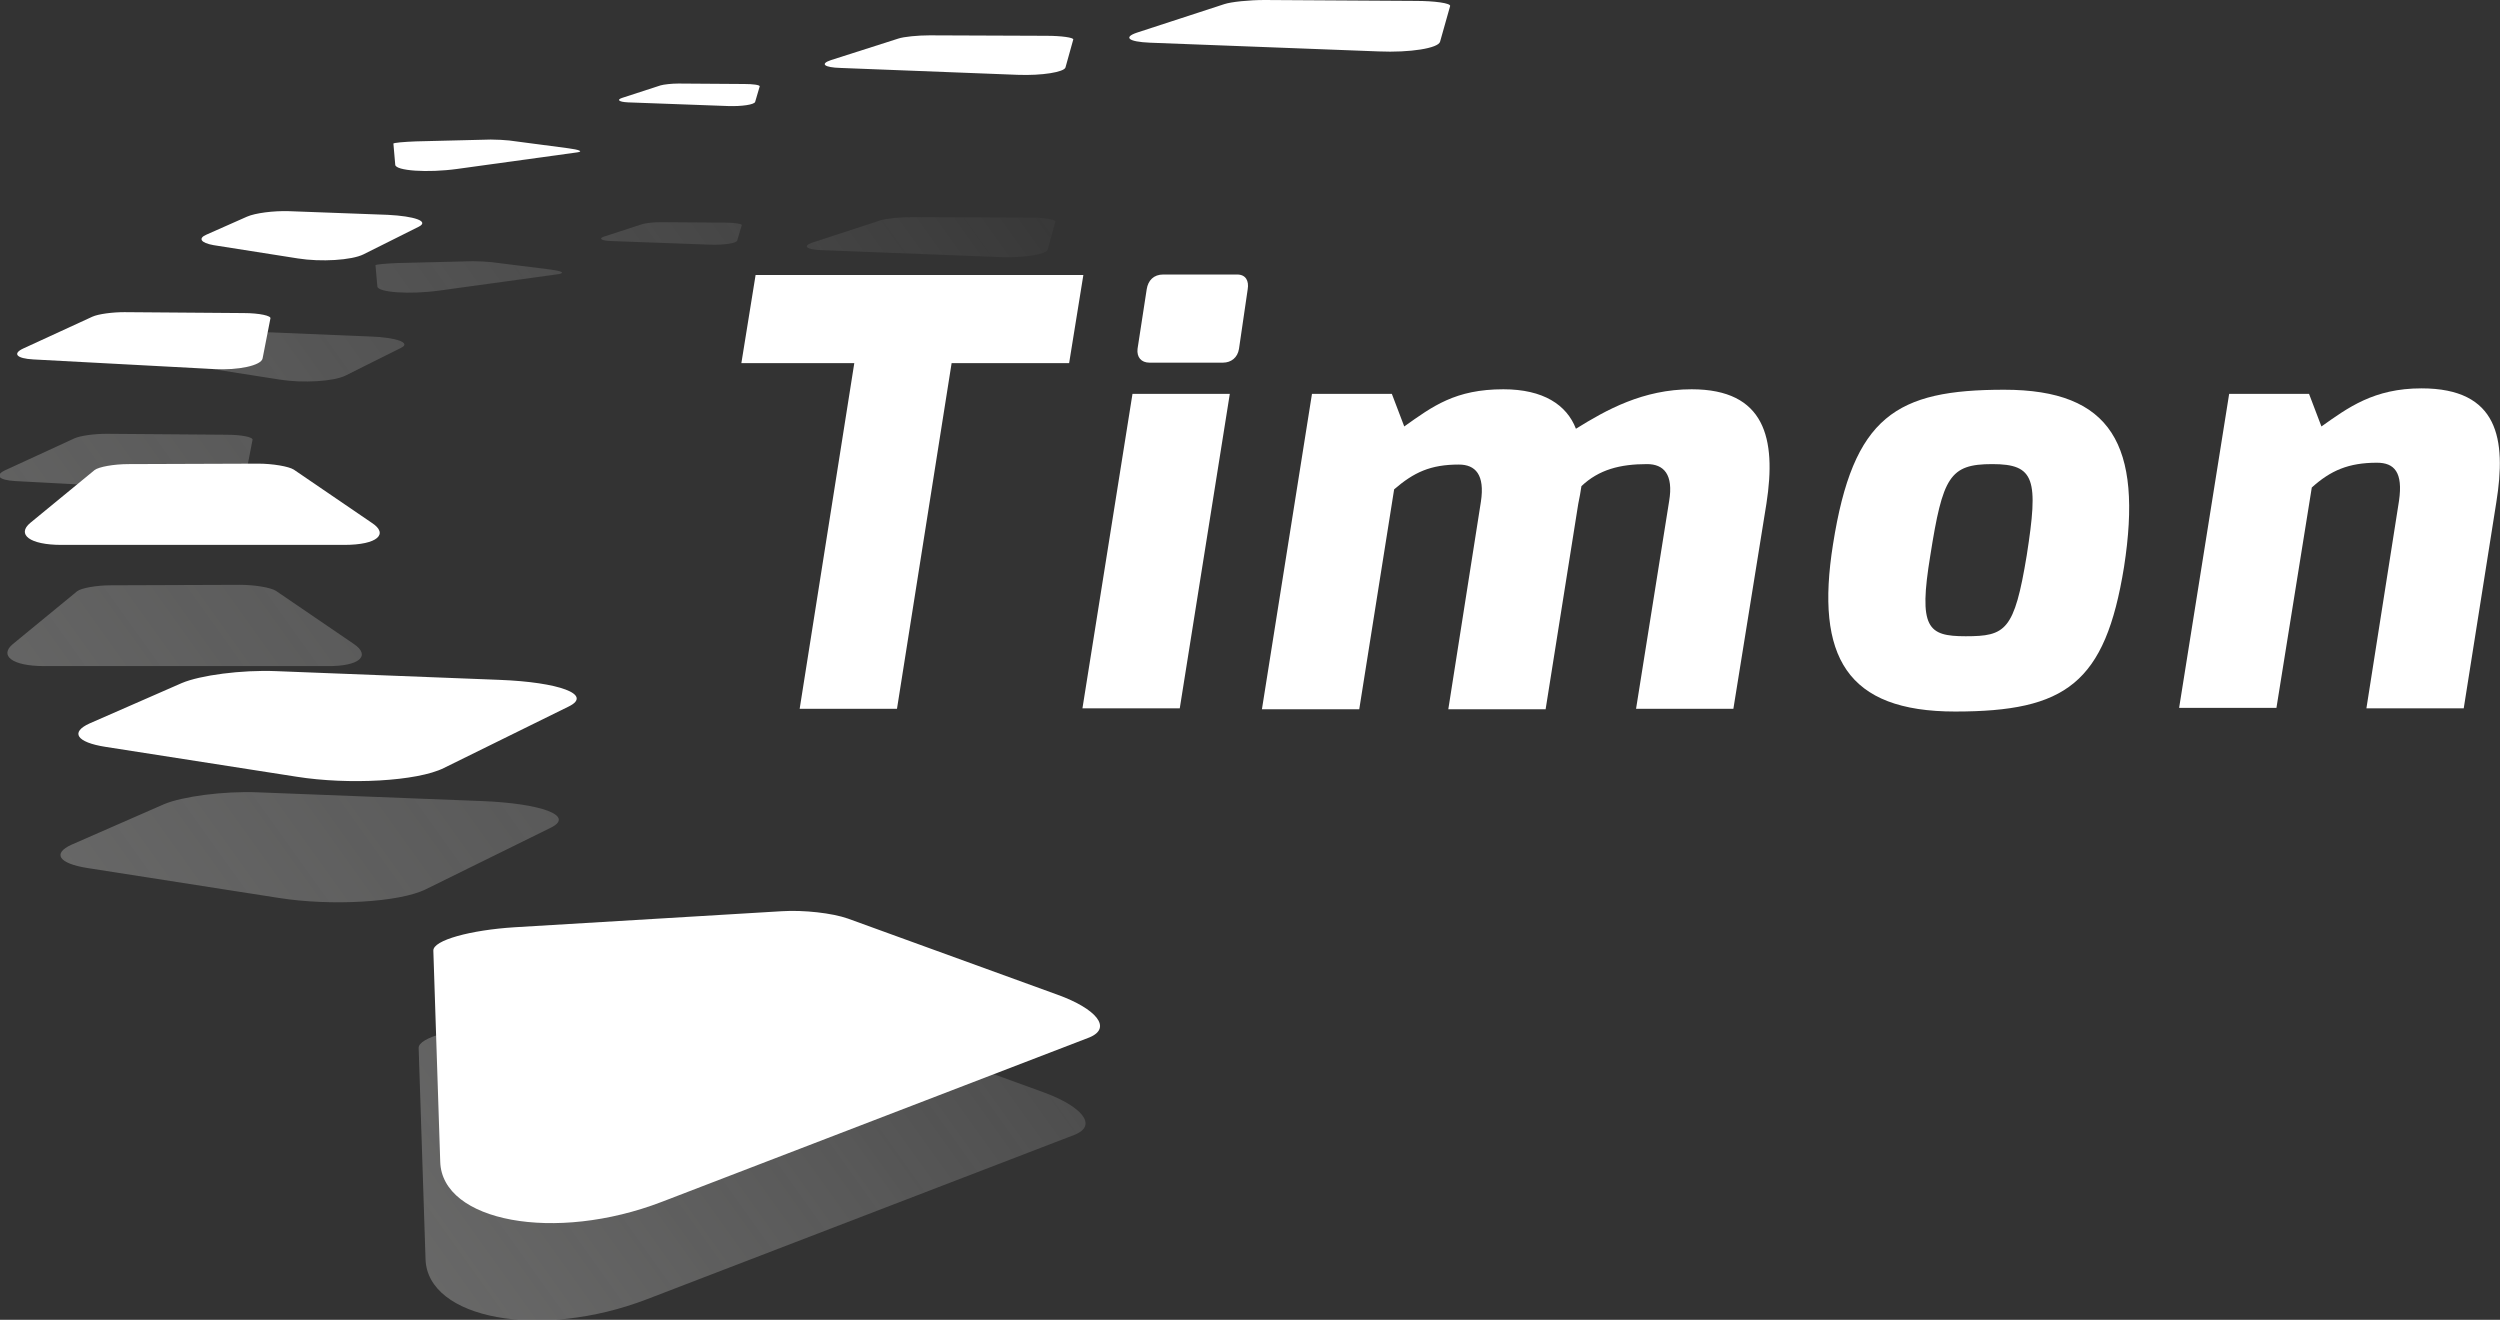 <?xml version="1.0" encoding="utf-8"?>
<!-- Generator: Adobe Illustrator 23.0.1, SVG Export Plug-In . SVG Version: 6.00 Build 0)  -->
<svg version="1.1" id="Laag_1" xmlns="http://www.w3.org/2000/svg" xmlns:xlink="http://www.w3.org/1999/xlink" x="0px" y="0px"
	 viewBox="0 0 544.6 287.5" style="enable-background:new 0 0 544.6 287.5;" xml:space="preserve">
<rect x="0" y="0" width="544.6" height="287.5" fill="#333333" stroke="none"/>
<style type="text/css">
	.st0{opacity:0.52;}
	.st1{fill:url(#SVGID_1_);}
	.st2{fill:url(#SVGID_2_);}
	.st3{fill:url(#SVGID_3_);}
	.st4{fill:url(#SVGID_4_);}
	.st5{fill:url(#SVGID_5_);}
	.st6{fill:url(#SVGID_6_);}
	.st7{fill:url(#SVGID_7_);}
	.st8{fill:url(#SVGID_8_);}
	.st9{fill:#FFFFFF;}
</style>
<g>
	<g class="st0">
		<g>
			
				<linearGradient id="SVGID_1_" gradientUnits="userSpaceOnUse" x1="-80.734" y1="47.272" x2="225.177" y2="266.319" gradientTransform="matrix(1 0 0 -1 0 275.371)">
				<stop  offset="0" style="stop-color:#B2B2B2"/>
				<stop  offset="0.19" style="stop-color:#B6B6B5;stop-opacity:0.81"/>
				<stop  offset="0.391" style="stop-color:#C0C0BF;stop-opacity:0.609"/>
				<stop  offset="0.597" style="stop-color:#D0D0D0;stop-opacity:0.403"/>
				<stop  offset="0.806" style="stop-color:#E6E6E6;stop-opacity:0.194"/>
				<stop  offset="1" style="stop-color:#FFFFFF;stop-opacity:0"/>
			</linearGradient>
			<path class="st1" d="M77.1,140.3l-17-11.6c-1.1-0.7-4.6-1.3-7.8-1.3l-28.1,0.1c-3.2,0-6.5,0.6-7.4,1.3l-14,11.5
				c-3,2.5-0.2,4.8,6.8,4.8h61.6C78.4,145.2,80.8,142.8,77.1,140.3z"/>
			
				<linearGradient id="SVGID_2_" gradientUnits="userSpaceOnUse" x1="-52.144" y1="7.345" x2="253.767" y2="226.391" gradientTransform="matrix(1 0 0 -1 0 275.371)">
				<stop  offset="0" style="stop-color:#B2B2B2"/>
				<stop  offset="0.19" style="stop-color:#B6B6B5;stop-opacity:0.81"/>
				<stop  offset="0.391" style="stop-color:#C0C0BF;stop-opacity:0.609"/>
				<stop  offset="0.597" style="stop-color:#D0D0D0;stop-opacity:0.403"/>
				<stop  offset="0.806" style="stop-color:#E6E6E6;stop-opacity:0.194"/>
				<stop  offset="1" style="stop-color:#FFFFFF;stop-opacity:0"/>
			</linearGradient>
			<path class="st2" d="M120,180.3c5.3-2.6-2.1-5.3-15.1-5.8l-48.7-1.9c-7.5-0.3-16.5,0.9-20.5,2.6l-20.1,8.8
				c-4.2,1.9-2.9,4.1,3.5,5.1l41.6,6.5c11.3,1.8,26.3,1,32.1-1.9L120,180.3z"/>
			
				<linearGradient id="SVGID_3_" gradientUnits="userSpaceOnUse" x1="38.684" y1="-50.857" x2="284.244" y2="124.976" gradientTransform="matrix(1 0 0 -1 0 275.371)">
				<stop  offset="0" style="stop-color:#B2B2B2"/>
				<stop  offset="0.19" style="stop-color:#B6B6B5;stop-opacity:0.81"/>
				<stop  offset="0.391" style="stop-color:#C0C0BF;stop-opacity:0.609"/>
				<stop  offset="0.597" style="stop-color:#D0D0D0;stop-opacity:0.403"/>
				<stop  offset="0.806" style="stop-color:#E6E6E6;stop-opacity:0.194"/>
				<stop  offset="1" style="stop-color:#FFFFFF;stop-opacity:0"/>
			</linearGradient>
			<path class="st3" d="M227.2,237.9l-45.7-16.6c-3.4-1.2-9.6-1.9-14.4-1.6l-58.3,3.5c-9.4,0.6-17.7,2.8-17.6,5.1l1.5,46
				c0.4,13,24.9,17.7,48.3,8.7l93.1-35.8C239.3,245.1,235.5,240.9,227.2,237.9z"/>
		</g>
		<g>
			
				<linearGradient id="SVGID_4_" gradientUnits="userSpaceOnUse" x1="-103.052" y1="78.441" x2="202.858" y2="297.488" gradientTransform="matrix(1 0 0 -1 0 275.371)">
				<stop  offset="0" style="stop-color:#B2B2B2"/>
				<stop  offset="0.19" style="stop-color:#B6B6B5;stop-opacity:0.81"/>
				<stop  offset="0.391" style="stop-color:#C0C0BF;stop-opacity:0.609"/>
				<stop  offset="0.597" style="stop-color:#D0D0D0;stop-opacity:0.403"/>
				<stop  offset="0.806" style="stop-color:#E6E6E6;stop-opacity:0.194"/>
				<stop  offset="1" style="stop-color:#FFFFFF;stop-opacity:0"/>
			</linearGradient>
			<path class="st4" d="M49.2,94.7l-26-0.2c-2.6,0-5.7,0.4-7,1l-15,6.9c-2.4,1.1-1.6,2.2,2.2,2.4l39.3,2.1
				c5.4,0.3,10.3-0.8,10.6-2.3l1.7-8.7C55.3,95.2,52.6,94.7,49.2,94.7z"/>
			
				<linearGradient id="SVGID_5_" gradientUnits="userSpaceOnUse" x1="-103.303" y1="78.792" x2="202.607" y2="297.839" gradientTransform="matrix(1 0 0 -1 0 275.371)">
				<stop  offset="0" style="stop-color:#B2B2B2"/>
				<stop  offset="0.19" style="stop-color:#B6B6B5;stop-opacity:0.81"/>
				<stop  offset="0.391" style="stop-color:#C0C0BF;stop-opacity:0.609"/>
				<stop  offset="0.597" style="stop-color:#D0D0D0;stop-opacity:0.403"/>
				<stop  offset="0.806" style="stop-color:#E6E6E6;stop-opacity:0.194"/>
				<stop  offset="1" style="stop-color:#FFFFFF;stop-opacity:0"/>
			</linearGradient>
			<path class="st5" d="M80.6,73.3l-21.6-0.9c-3.3-0.1-7.3,0.4-9.1,1.2l-8.9,3.9c-1.9,0.8-1.3,1.8,1.5,2.3L61,82.7
				c5,0.8,11.7,0.4,14.3-0.9l12-6C89.7,74.7,86.4,73.5,80.6,73.3z"/>
			
				<linearGradient id="SVGID_6_" gradientUnits="userSpaceOnUse" x1="-99.021" y1="72.811" x2="206.889" y2="291.858" gradientTransform="matrix(1 0 0 -1 0 275.371)">
				<stop  offset="0" style="stop-color:#B2B2B2"/>
				<stop  offset="0.19" style="stop-color:#B6B6B5;stop-opacity:0.81"/>
				<stop  offset="0.391" style="stop-color:#C0C0BF;stop-opacity:0.609"/>
				<stop  offset="0.597" style="stop-color:#D0D0D0;stop-opacity:0.403"/>
				<stop  offset="0.806" style="stop-color:#E6E6E6;stop-opacity:0.194"/>
				<stop  offset="1" style="stop-color:#FFFFFF;stop-opacity:0"/>
			</linearGradient>
			<path class="st6" d="M119.8,58.7L107,57.1c-0.9-0.1-2.7-0.2-4-0.2l-16.3,0.4c-2.6,0.1-5,0.3-4.9,0.5l0.4,4.6
				c0.1,1.3,7,1.8,13.5,0.9l26.1-3.6C123.2,59.4,122.1,59,119.8,58.7z"/>
		</g>
		
			<linearGradient id="SVGID_7_" gradientUnits="userSpaceOnUse" x1="-87.214" y1="56.323" x2="218.696" y2="275.37" gradientTransform="matrix(1 0 0 -1 0 275.371)">
			<stop  offset="0" style="stop-color:#B2B2B2"/>
			<stop  offset="0.19" style="stop-color:#B6B6B5;stop-opacity:0.81"/>
			<stop  offset="0.391" style="stop-color:#C0C0BF;stop-opacity:0.609"/>
			<stop  offset="0.597" style="stop-color:#D0D0D0;stop-opacity:0.403"/>
			<stop  offset="0.806" style="stop-color:#E6E6E6;stop-opacity:0.194"/>
			<stop  offset="1" style="stop-color:#FFFFFF;stop-opacity:0"/>
		</linearGradient>
		<path class="st7" d="M158.3,48.5l-14.4-0.1c-1.5,0-3.2,0.2-3.9,0.4l-8.3,2.7c-1.3,0.4-0.9,0.9,1.2,1l21.8,0.8
			c3,0.1,5.7-0.3,5.9-0.9l1-3.4C161.6,48.8,160.1,48.5,158.3,48.5z"/>
		
			<linearGradient id="SVGID_8_" gradientUnits="userSpaceOnUse" x1="-67.327" y1="28.549" x2="238.583" y2="247.596" gradientTransform="matrix(1 0 0 -1 0 275.371)">
			<stop  offset="0" style="stop-color:#B2B2B2"/>
			<stop  offset="0.19" style="stop-color:#B6B6B5;stop-opacity:0.81"/>
			<stop  offset="0.391" style="stop-color:#C0C0BF;stop-opacity:0.609"/>
			<stop  offset="0.597" style="stop-color:#D0D0D0;stop-opacity:0.403"/>
			<stop  offset="0.806" style="stop-color:#E6E6E6;stop-opacity:0.194"/>
			<stop  offset="1" style="stop-color:#FFFFFF;stop-opacity:0"/>
		</linearGradient>
		<path class="st8" d="M224.1,47.4l-25.5-0.1c-2.6,0-5.6,0.3-6.8,0.7l-14.7,4.8c-2.4,0.8-1.5,1.6,2.1,1.7l38.6,1.5
			c5.3,0.2,10.1-0.6,10.4-1.6l1.7-6.1C230,47.8,227.4,47.4,224.1,47.4z"/>
	</g>
	<g>
		<path class="st9" d="M81,113.9l-17-11.6c-1.1-0.7-4.6-1.3-7.8-1.3L28,101.1c-3.2,0-6.5,0.6-7.4,1.3l-14,11.5
			c-3,2.5-0.2,4.8,6.8,4.8h61.6C82.3,118.7,84.7,116.3,81,113.9z"/>
		<path class="st9" d="M123.9,153.9c5.3-2.6-2.1-5.3-15.1-5.8l-48.7-1.9c-7.5-0.3-16.5,0.9-20.5,2.6l-20.1,8.8
			c-4.2,1.9-2.9,4.1,3.5,5.1l41.6,6.5c11.3,1.8,26.3,1,32.1-1.9L123.9,153.9z"/>
		<path class="st9" d="M230.4,216.7l-45.7-16.6c-3.4-1.2-9.6-1.9-14.4-1.6l-58.3,3.5c-9.4,0.6-17.7,2.8-17.6,5.1l1.5,46
			c0.4,13,24.9,17.7,48.3,8.7l93.1-35.8C242.4,223.9,238.7,219.7,230.4,216.7z"/>
	</g>
	<g>
		<path class="st9" d="M53.1,68.2l-26-0.2c-2.6,0-5.7,0.4-7,1l-15,6.9c-2.4,1.1-1.6,2.2,2.2,2.4l39.3,2.1c5.4,0.3,10.3-0.8,10.6-2.3
			l1.7-8.7C59.2,68.8,56.5,68.2,53.1,68.2z"/>
		<path class="st9" d="M84.5,46.8L62.9,46c-3.3-0.1-7.3,0.4-9.1,1.2L45,51.1c-1.9,0.8-1.3,1.8,1.5,2.3l18.4,2.9
			c5,0.8,11.7,0.4,14.3-0.9l12-6C93.6,48.2,90.3,47.1,84.5,46.8z"/>
	</g>
	<g>
		<path class="st9" d="M110.9,30.6c-0.9-0.1-2.7-0.2-4-0.2l-16.3,0.4c-2.6,0.1-5,0.3-4.9,0.5l0.4,4.6c0.1,1.3,7,1.8,13.5,0.9
			l26.1-3.6c1.5-0.2,0.4-0.6-1.9-0.9L110.9,30.6z"/>
		<path class="st9" d="M162.2,18.3l-14.4-0.1c-1.5,0-3.2,0.2-3.9,0.4l-8.3,2.7c-1.3,0.4-0.9,0.9,1.2,1l21.8,0.8
			c3,0.1,5.7-0.3,5.9-0.9l1-3.4C165.5,18.5,164,18.3,162.2,18.3z"/>
		<path class="st9" d="M228,7.8l-25.5-0.1c-2.6,0-5.6,0.3-6.8,0.7L181,13.1c-2.4,0.8-1.5,1.6,2.1,1.7l38.6,1.5
			c5.3,0.2,10.1-0.6,10.4-1.6l1.7-6.1C233.9,8.2,231.3,7.8,228,7.8z"/>
		<path class="st9" d="M308.4,0.2L275.5,0c-3.4,0-7.3,0.4-8.8,0.9l-19,6.2c-3,1-2,2,2.8,2.2l49.8,1.9c6.9,0.3,13-0.7,13.4-2.1
			l2.2-7.8C316,0.7,312.6,0.2,308.4,0.2z"/>
	</g>
	<g>
		<path class="st9" d="M164.6,59.9H236l-3.1,19.2h-25.6l-11.9,75.3h-21.2l11.9-75.3h-24.6L164.6,59.9z"/>
		<path class="st9" d="M246.7,85.8h21.2L257,154.3h-21.2L246.7,85.8z M249.8,63c0.3-1.9,1.5-3.2,3.6-3.2h16.1c1.9,0,2.6,1.4,2.3,3.2
			l-1.9,13c-0.3,1.9-1.7,3-3.5,3h-16c-1.8,0-2.8-1.2-2.6-3L249.8,63z"/>
		<path class="st9" d="M285.8,85.8h17.4l2.7,7.1c6.2-4.4,11.1-8.1,21.6-8.1c8.7,0,13.8,3.4,15.8,8.6c6.6-4.1,14.6-8.6,25.2-8.6
			c16,0,18.5,10.7,16.3,24.9l-7.2,44.7h-21.2l7.2-45.2c1-5.9-1.2-8.1-4.8-8.1c-5.9,0-10.5,1.2-14.3,4.8c-0.1,0.8-0.5,3-0.7,3.9
			l-7.1,44.7h-21.2l7.1-45.2c0.9-5.9-1.2-8.1-4.8-8.1c-6.2,0-9.8,1.7-14.1,5.4l-7.6,47.9h-21.2L285.8,85.8z"/>
		<path class="st9" d="M436.6,84.9c23.4,0,30.2,12.1,26.1,38.6c-4.1,25.4-12.7,31.5-36.8,31.5c-23.6,0-30.5-11.9-26.6-36.4
			C403.7,90.6,413.1,84.9,436.6,84.9z M428.2,138.6c8.7,0,10.6-1.2,13.3-17.6c2.6-16.6,1.8-19.9-7.5-19.9c-9.3,0-10.8,2.8-13.5,19.9
			C417.9,136.8,419.9,138.6,428.2,138.6z"/>
		<path class="st9" d="M485.6,85.8h17.4l2.7,7.1c5.8-4.1,11.4-8.3,21.8-8.3c16.8,0,18.5,11.1,16.3,24.8l-7.1,44.9h-21.2l7.1-45.2
			c0.9-6.2-1-8.3-4.8-8.3c-6.2,0-10.1,1.7-14.2,5.4l-7.7,48h-21.2L485.6,85.8z"/>
	</g>
</g>
</svg>
